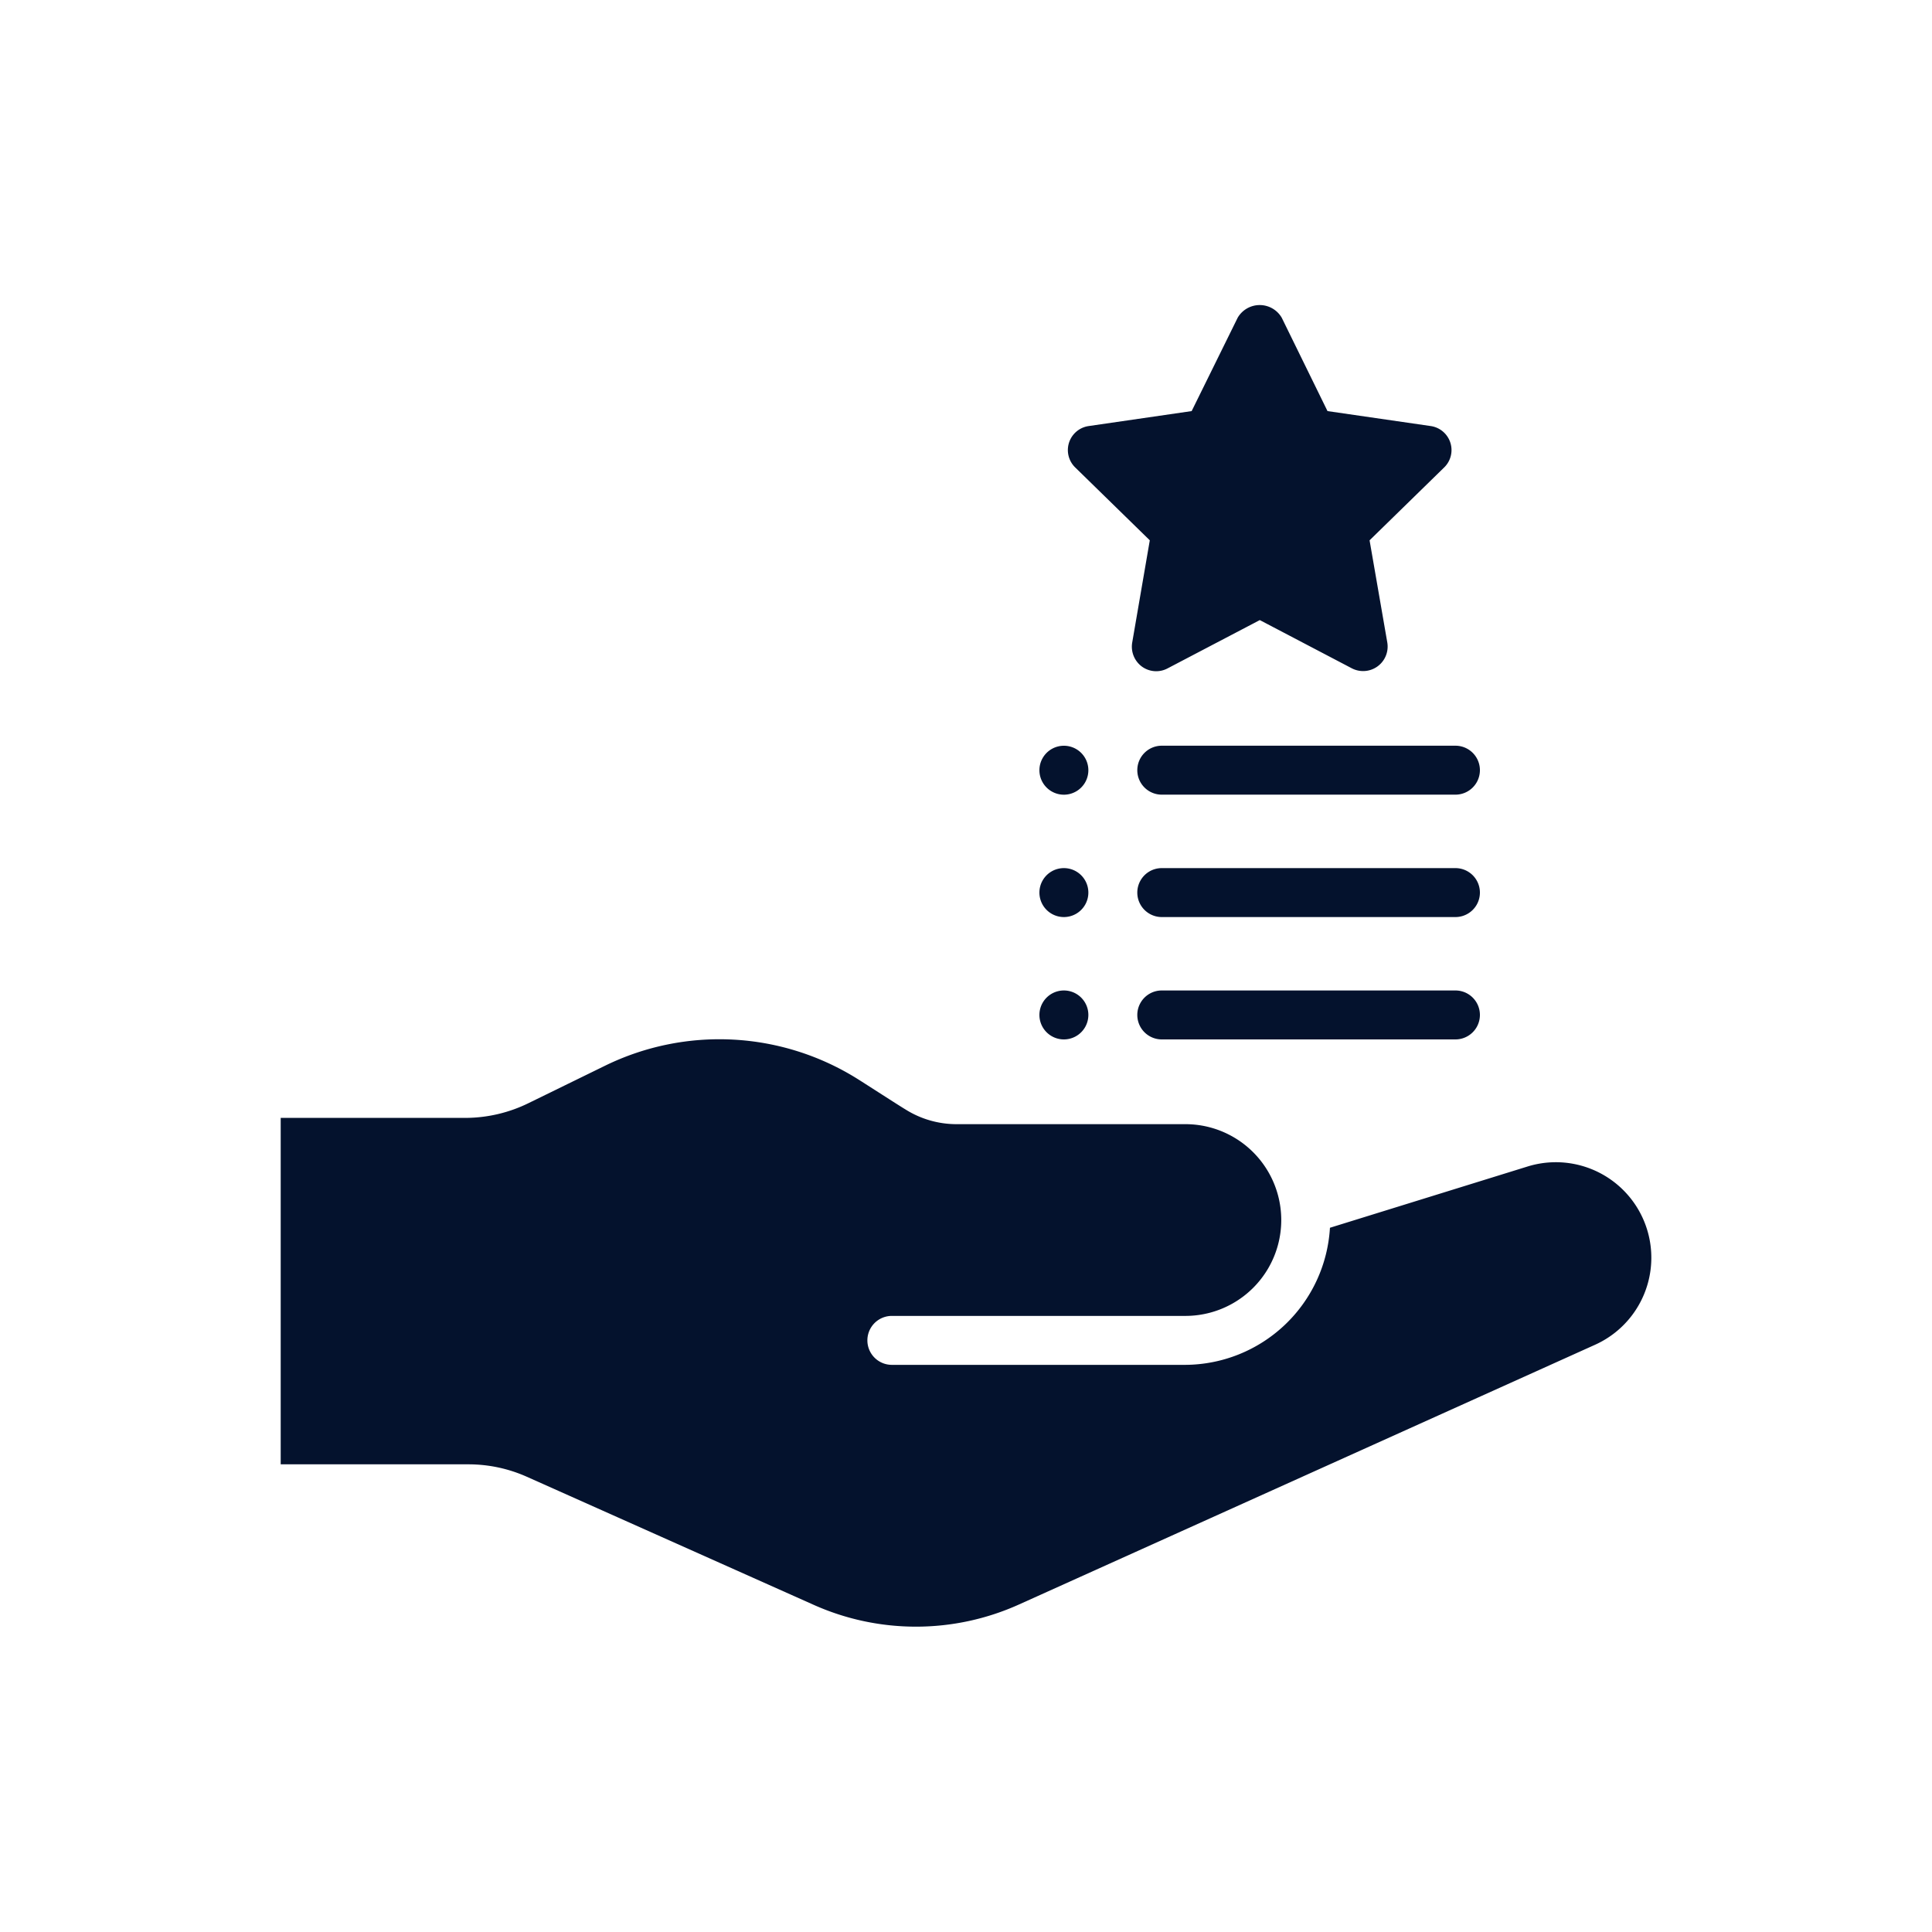 <?xml version="1.0" encoding="UTF-8"?>
<svg xmlns="http://www.w3.org/2000/svg" xmlns:xlink="http://www.w3.org/1999/xlink" id="Group_6773" data-name="Group 6773" width="45" height="45" viewBox="0 0 45 45">
  <defs>
    <clipPath id="clip-path">
      <rect id="Rectangle_9195" data-name="Rectangle 9195" width="45" height="45" fill="none"></rect>
    </clipPath>
  </defs>
  <g id="Group_6772" data-name="Group 6772" clip-path="url(#clip-path)">
    <path id="Path_19085" data-name="Path 19085" d="M26.781,12.585l-.41,2.383a.575.575,0,0,0,.228.559.566.566,0,0,0,.6.039l2.144-1.123,2.143,1.123a.571.571,0,0,0,.827-.6L31.9,12.585l1.733-1.693a.565.565,0,0,0-.313-.969l-2.4-.348L29.854,7.4a.594.594,0,0,0-1.026,0L27.756,9.575l-2.394.348a.565.565,0,0,0-.314.969Z" fill="#04122d"></path>
    <path id="Path_19086" data-name="Path 19086" d="M26.49,17.939a.57.57,0,0,0,.57.57H33.9a.57.57,0,0,0,0-1.14H27.06a.57.57,0,0,0-.57.57" fill="#04122d"></path>
    <path id="Path_19087" data-name="Path 19087" d="M33.9,20.22H27.06a.57.57,0,0,0,0,1.14H33.9a.57.57,0,0,0,0-1.14" fill="#04122d"></path>
    <path id="Path_19088" data-name="Path 19088" d="M33.9,23.07H27.06a.57.57,0,0,0,0,1.14H33.9a.57.57,0,0,0,0-1.14" fill="#04122d"></path>
    <path id="Path_19089" data-name="Path 19089" d="M24.78,18.51a.57.57,0,0,0,0-1.14.57.57,0,0,0,0,1.14" fill="#04122d"></path>
    <path id="Path_19090" data-name="Path 19090" d="M24.78,21.36a.57.57,0,0,0,0-1.14.57.57,0,0,0,0,1.14" fill="#04122d"></path>
    <path id="Path_19091" data-name="Path 19091" d="M24.78,24.21a.57.57,0,0,0,0-1.14.57.57,0,0,0,0,1.14" fill="#04122d"></path>
    <path id="Path_19092" data-name="Path 19092" d="M35.577,27.171l-4.6,1.426a3.391,3.391,0,0,1-3.364,3.193h-6.84a.57.57,0,0,1,0-1.14H27.61a2.233,2.233,0,0,0,0-4.466H22.278a2.232,2.232,0,0,1-1.186-.342c-.137-.081-.94-.6-1.1-.7a6.062,6.062,0,0,0-5.9-.319l-1.773.867a3.357,3.357,0,0,1-1.488.348H6.538v8.069H10.9a3.336,3.336,0,0,1,1.374.291l6.681,2.983a5.836,5.836,0,0,0,4.772-.006L37.15,31.323a2.224,2.224,0,0,0-1.573-4.152Z" fill="#04122d"></path>
  </g>
</svg>
